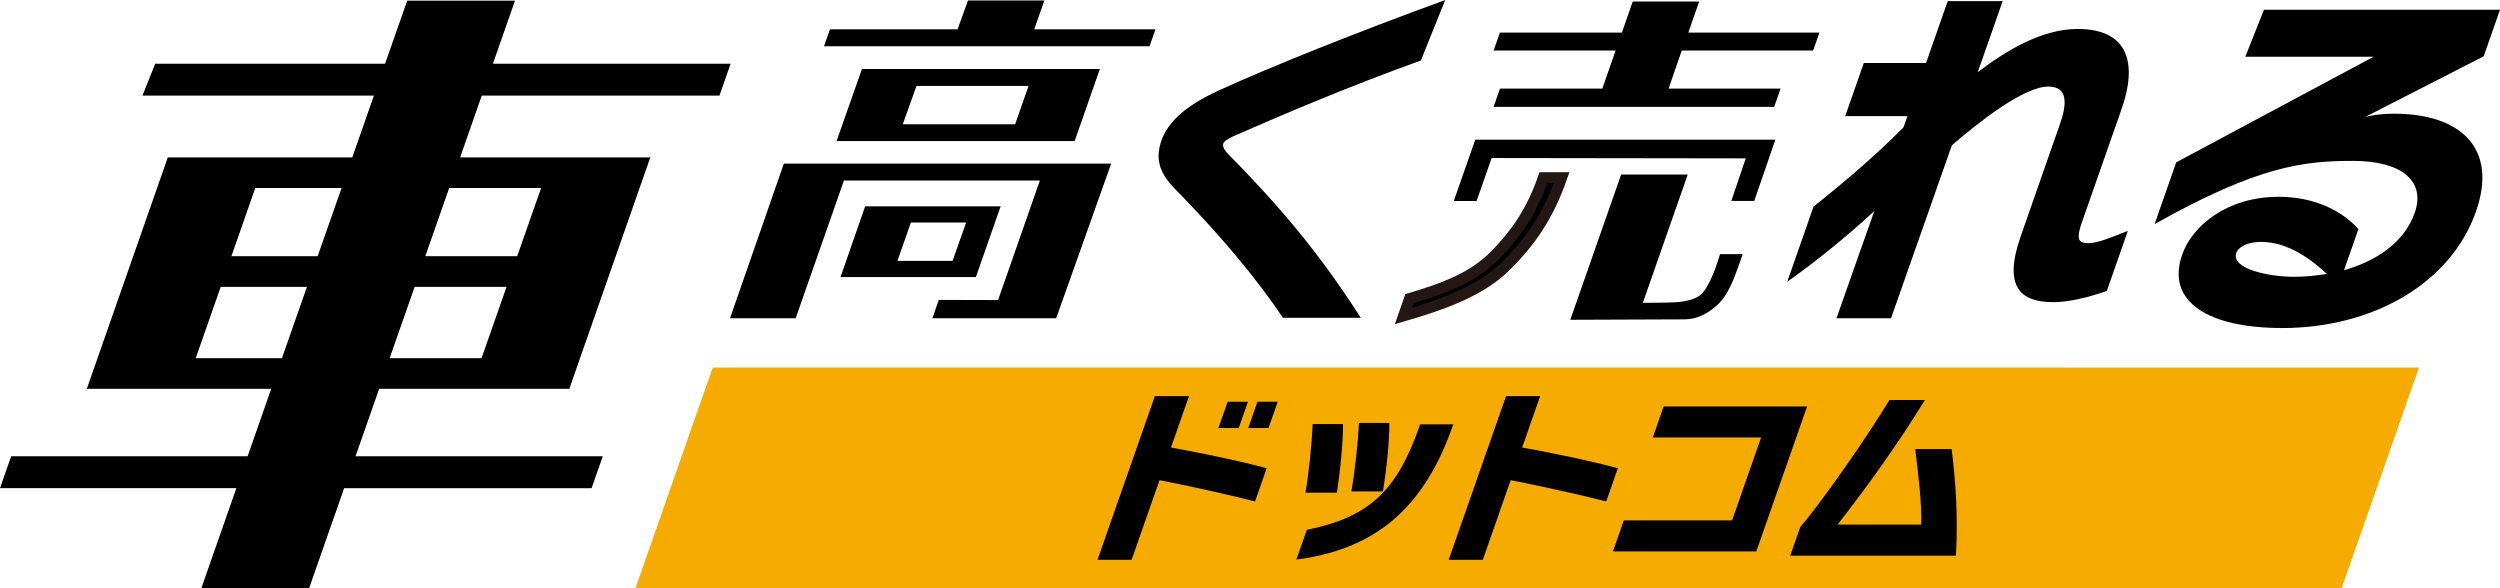<svg width="272" height="64" viewBox="0 0 272 64" fill="none" xmlns="http://www.w3.org/2000/svg">
<g clip-path="url(#clip0_1108_377)">
<path d="M69.138 64H254.772L263.181 39.993L77.548 39.985L69.138 64Z" fill="#F6AB00"/>
<path d="M126.157 52.234L123.121 60.906H119.41L125.651 43.096H129.362L127.402 48.69C130.872 49.316 134.928 50.16 137.811 50.948L136.55 54.557C133.578 53.793 129.265 52.853 126.165 52.242L126.157 52.234ZM132.566 46.568L133.57 43.706H135.779L134.775 46.568H132.566ZM135.811 46.568L136.815 43.706H139.016L138.012 46.568H135.811Z" fill="black"/>
<path d="M141.048 60.882L142.181 57.644C149.08 56.269 151.987 53.271 154.373 46.56L154.51 46.166H158.116L157.963 46.6C154.526 56.253 148.646 59.878 141.04 60.882H141.048ZM142.036 53.601C142.381 51.68 142.735 48.264 142.815 46.142H146.116C146.14 48.087 145.795 51.455 145.458 53.601H142.044H142.036ZM147.024 53.464C147.393 51.519 147.755 48.152 147.859 46.014H151.16C151.184 47.959 150.839 51.23 150.461 53.464H147.024Z" fill="black"/>
<path d="M164.365 52.234L161.329 60.906H157.618L163.859 43.096H167.569L165.61 48.69C169.079 49.316 173.136 50.16 176.019 50.948L174.758 54.557C171.786 53.793 167.473 52.853 164.373 52.242L164.365 52.234Z" fill="black"/>
<path d="M175.489 59.998L176.669 56.622H188.452L191.609 47.596H179.826L181.007 44.221H196.613L191.087 59.99H175.481L175.489 59.998Z" fill="black"/>
<path d="M194.781 60.448L195.874 57.329C198.211 54.621 203.183 47.484 205.568 43.522H209.432C206.323 48.561 203.215 52.861 199.922 57.08H209.03C209.094 54.492 208.677 51.414 208.379 48.858H212.339C212.741 52.169 213.062 55.923 212.805 60.456H194.773L194.781 60.448Z" fill="black"/>
<path d="M139.586 34.576C136.582 30.115 132.856 25.751 128.808 21.556C127.346 20.013 125.386 18.477 126.278 15.552C127.024 13.093 129.322 11.357 132.575 9.854C138.293 7.233 147.65 3.504 157.24 0L154.59 6.582C147.193 9.235 139.803 12.353 134.197 14.82C133.619 15.086 133.169 15.359 133.089 15.632C132.984 15.978 133.289 16.404 133.538 16.669C138.799 22.022 143.225 27.037 148.052 34.576H139.602H139.586Z" fill="black"/>
<path d="M248.234 35.685C240.37 35.685 235.607 32.88 237.423 27.696C238.499 24.61 242.258 21.411 247.92 21.411C253.31 21.411 256.008 24.256 256.595 24.931L255.029 29.4C258.522 28.411 261.583 26.394 262.723 23.155C263.928 19.715 261.326 17.505 256.016 17.505C250.707 17.505 245.728 18.019 234.419 24.384L236.772 17.665L258.249 6.172H244.29L246.322 1.061H272L270.225 6.124L257.334 12.723C258.113 12.522 259.189 12.369 260.45 12.369C267.727 12.369 271.799 16.122 269.39 23.002C266.675 30.75 258.298 35.693 248.234 35.693V35.685ZM246.049 26.313C244.394 26.313 243.511 26.948 243.31 27.503C242.7 29.239 246.804 30.115 249.591 30.115C250.772 30.115 251.993 29.994 253.165 29.802C251.567 28.299 248.956 26.321 246.049 26.321V26.313Z" fill="black"/>
<path d="M223.351 32.872C219.889 32.872 217.905 31.264 219.849 25.718L224.106 13.55C224.845 11.444 225.094 9.419 222.853 9.419C220.154 9.419 215.094 13.438 212.363 15.809L205.745 34.624H199.809L203.922 22.962C201.432 25.293 197.681 28.395 194.452 30.653L197.32 22.463C200.42 20.012 203.994 16.99 207.102 13.856L207.528 12.634H200.757L202.781 6.855H209.552L211.913 0.12H217.889L215.182 7.852C218.138 5.593 222.082 3.15 226.042 3.15C231.712 3.15 232.515 7.056 230.837 11.838L226.467 24.312C225.841 26.112 226.21 26.458 227.238 26.458C228.266 26.458 229.929 25.735 231.511 25.116L229.222 31.658C227.142 32.381 225.03 32.88 223.351 32.88V32.872Z" fill="black"/>
<path d="M114.912 34.624H101.443L102.142 32.63L108.591 32.647L113.137 19.642H91.821L86.568 34.624H79.427L85.283 17.802H120.896L114.912 34.624ZM125.715 3.19L125.073 5.031H89.652L90.303 3.19H104.182L105.322 0.048H113.627L112.527 3.19H125.707H125.715ZM91.451 30.147L94.126 22.447H108.872L106.174 30.147H91.451ZM116.912 15.351H91.017L93.781 7.506H119.667L116.92 15.351H116.912ZM103.644 28.379L105.113 24.208H99.106L97.644 28.379H103.636H103.644ZM111.916 9.347H99.716L98.222 13.518H110.447L111.908 9.347H111.916Z" fill="black"/>
<path d="M64.344 53.118H37.445L33.63 64H21.903L25.718 53.11H0L1.213 49.645H26.939L29.509 42.3H9.446L18.256 17.127H38.328L40.681 10.4H15.502L16.883 6.936H41.894L44.304 0.072H56.031L53.629 6.936H79.492L78.279 10.4H52.416L50.063 17.127H70.753L61.942 42.3H41.252L38.682 49.645H65.58L64.368 53.11L64.344 53.118ZM30.674 38.972L33.397 31.208H24.015L21.293 38.972H30.674ZM37.156 20.454H27.774L25.18 27.873H34.561L37.164 20.454H37.156ZM52.392 38.972L55.115 31.208H45.115L42.392 38.972H52.392ZM48.874 20.454L46.272 27.873H56.271L58.874 20.454H48.874Z" fill="black"/>
<path d="M188.364 21.869L189.938 17.232L162.292 17.192L160.654 21.869H158.172L160.509 15.198H193.159L190.862 21.861H188.372L188.364 21.869ZM197.954 3.545L197.271 5.498H182.975L181.545 9.637H193.729L193.031 11.63H162.501L163.2 9.637H174.332L175.778 5.498H162.509L163.184 3.545H176.461L177.641 0.169H184.87L183.689 3.545H197.954ZM170.846 34.793L176.38 18.992H183.625L178.742 32.944H178.967C181.216 32.944 182.083 32.904 182.597 32.864C183.706 32.752 184.525 32.478 184.999 32.101C185.697 31.522 186.436 29.987 187.143 27.648H189.609C189.047 29.256 189.047 29.223 189.047 29.223C188.468 30.871 187.882 32.101 187.087 32.944C186.091 33.941 184.822 34.753 183.216 34.745M162.694 27.736C164.847 25.51 166.582 23.163 167.923 19.33H169.907C168.405 23.621 166.421 26.354 163.891 28.886C161.184 31.61 157.08 33.089 152.71 34.359L153.361 32.478C157.273 31.329 160.373 30.115 162.686 27.736H162.694Z" fill="black"/>
<path d="M162.694 27.745C164.847 25.518 166.582 23.172 167.923 19.338H169.907C168.405 23.63 166.421 26.362 163.891 28.894C161.184 31.619 157.08 33.097 152.71 34.367L153.361 32.487C157.273 31.337 160.373 30.124 162.686 27.745H162.694Z" fill="black" stroke="#221714" stroke-width="1.2" stroke-miterlimit="10"/>
</g>
<defs>
<clipPath id="clip0_1108_377">
<rect width="272" height="64" fill="white"/>
</clipPath>
</defs>
</svg>
